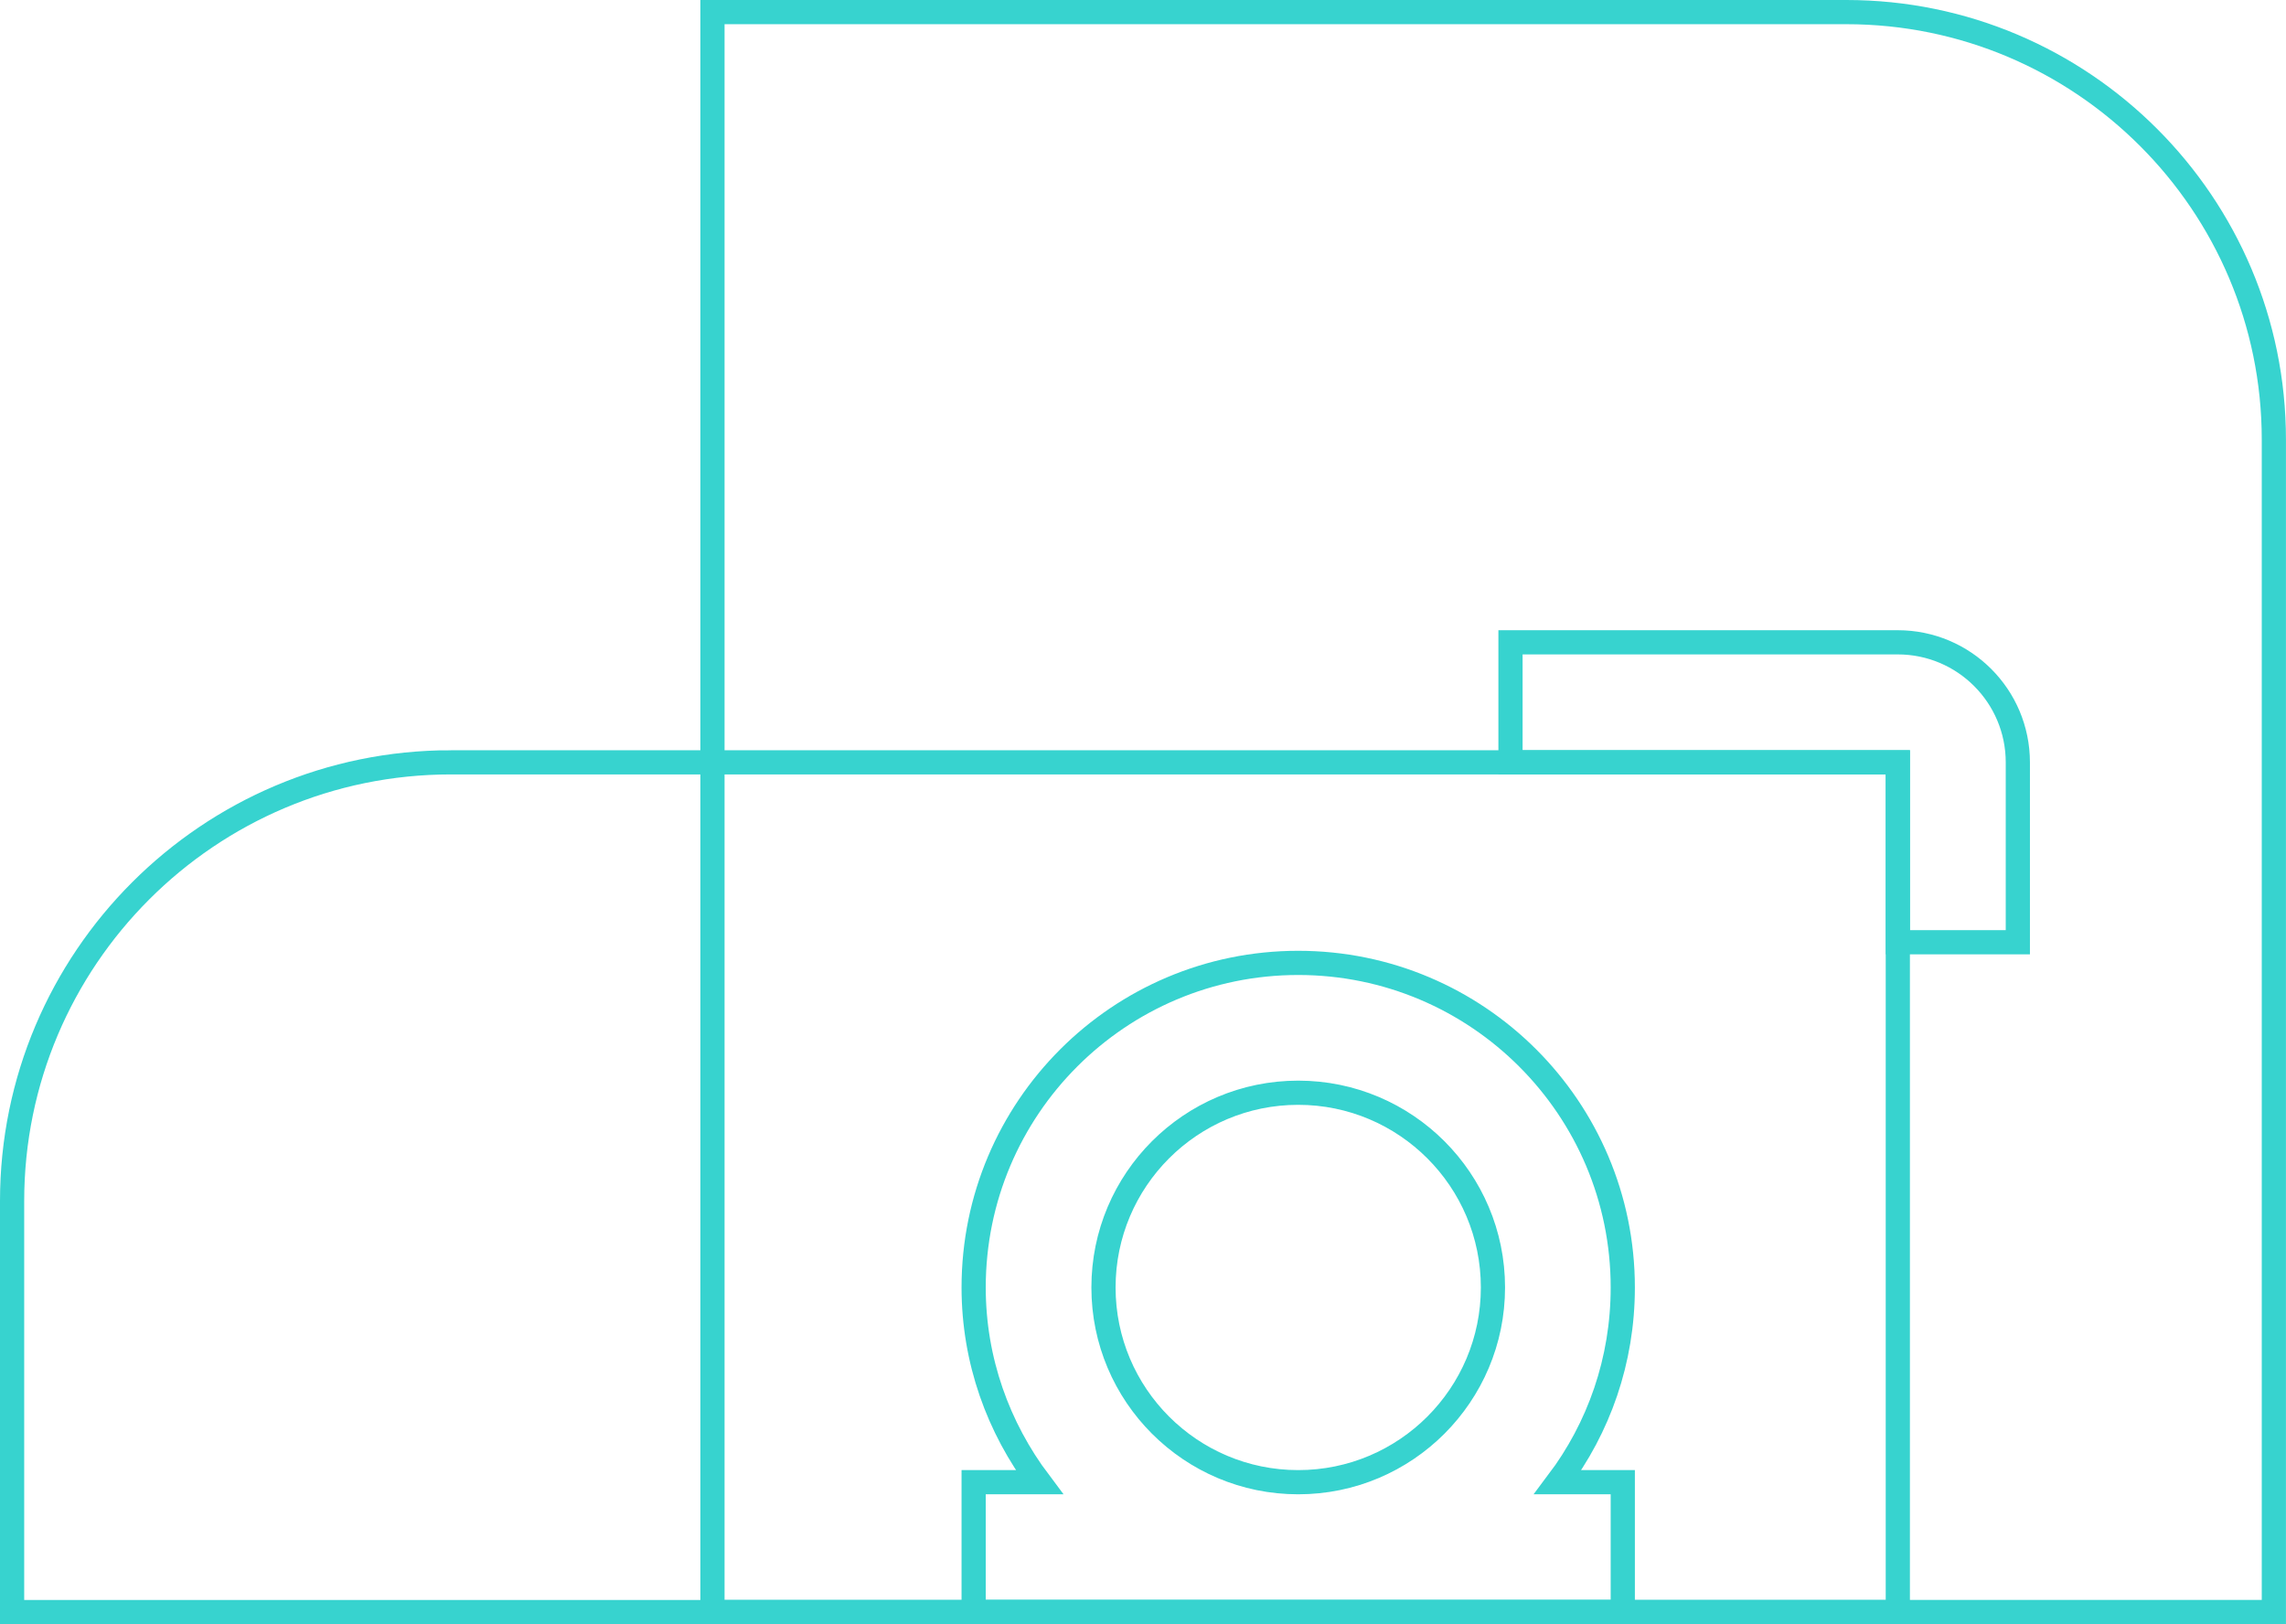 <?xml version="1.0" encoding="UTF-8"?><svg id="Calque_1" xmlns="http://www.w3.org/2000/svg" viewBox="0 0 481.9 342.38"><defs><style>.cls-1{fill:none;stroke:#37d3cf;stroke-miterlimit:10;stroke-width:5.1px;}</style></defs><path class="cls-1" d="M328.4,312.45h13.69v27.37h-136.84v-27.37h13.84c-8.62-11.45-13.84-25.63-13.84-41.05,0-37.8,30.65-68.42,68.42-68.42s68.42,30.63,68.42,68.42c0,15.42-5.06,29.6-13.69,41.05ZM273.67,230.35c-22.67,0-41.05,18.39-41.05,41.05s18.38,41.05,41.05,41.05,41.05-18.39,41.05-41.05-18.39-41.05-41.05-41.05Z"/><path class="cls-1" d="M318.42,135.4v25.29s81.66,0,81.66,0v37.94s25.29,0,25.29,0v-37.91c0-13.99-11.34-25.32-25.32-25.32h-81.63Z"/><path class="cls-1" d="M150.19,2.55h239.02c49.74,0,90.13,40.39,90.13,90.13v247.14H150.19V2.55h0Z"/><path class="cls-1" d="M95.04,160.7h305.03v179.13H2.55v-86.64c0-51.05,41.44-92.49,92.49-92.49Z"/></svg>